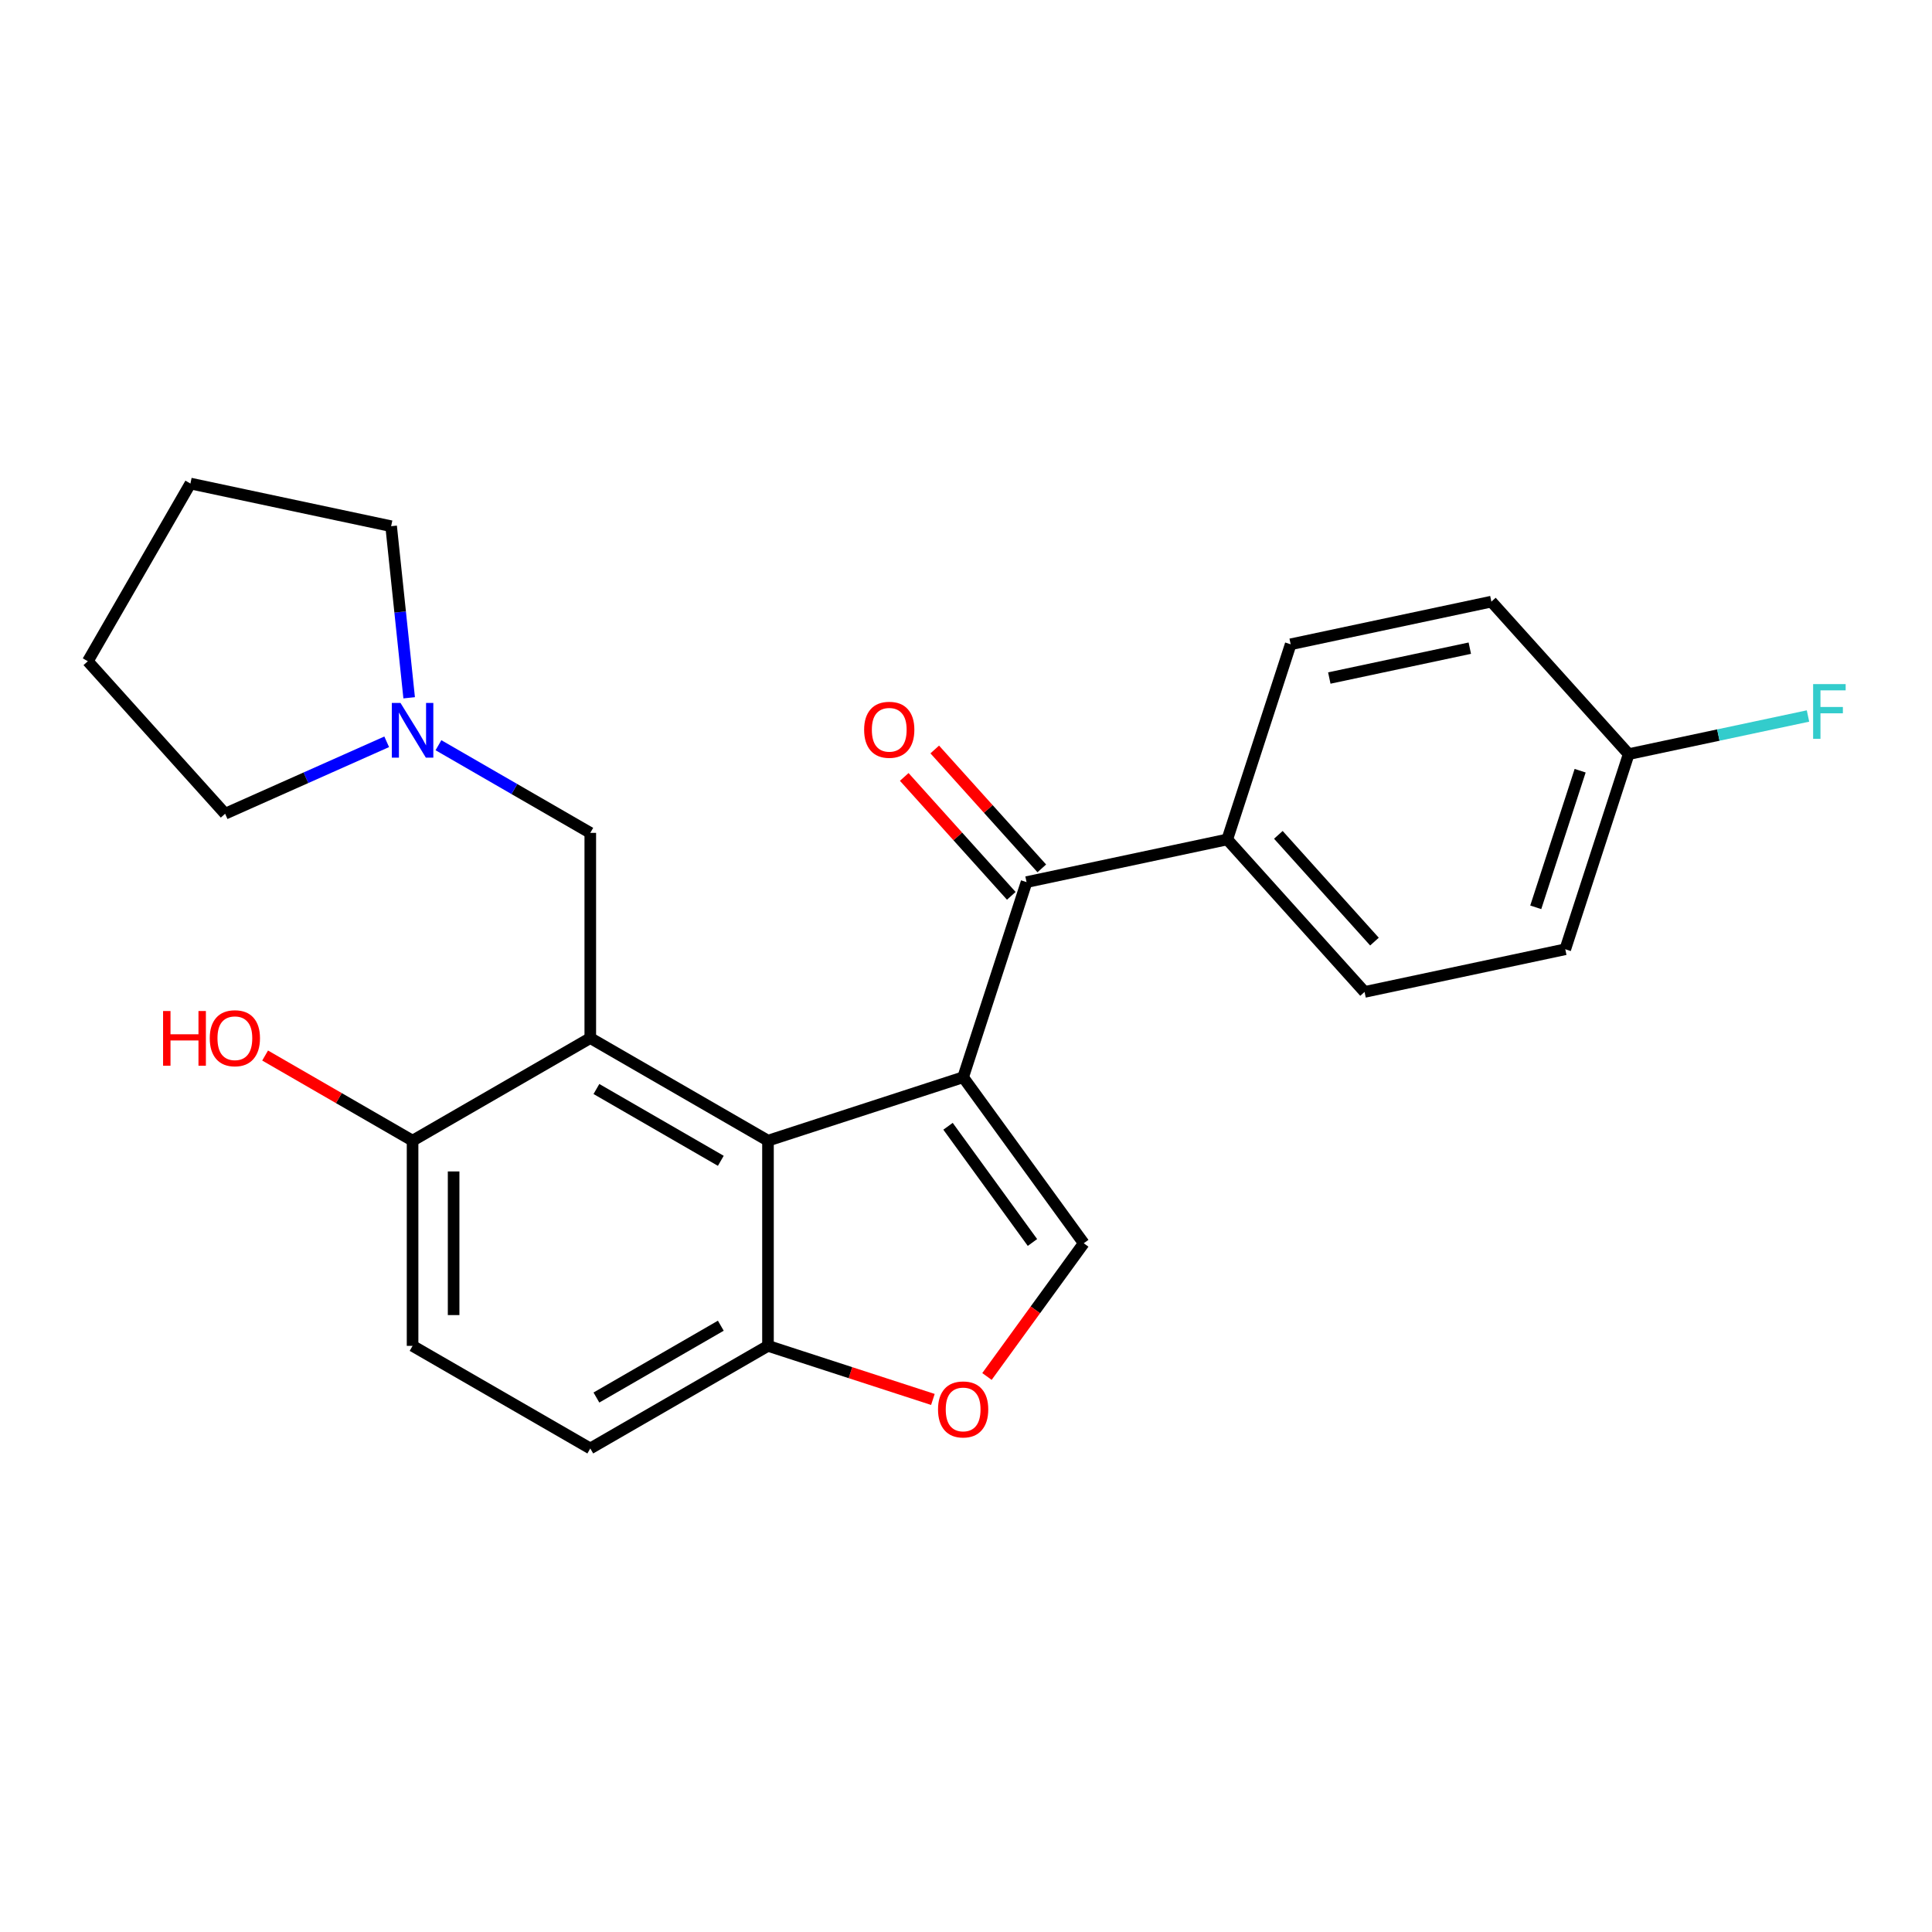 <?xml version='1.0' encoding='iso-8859-1'?>
<svg version='1.1' baseProfile='full'
              xmlns='http://www.w3.org/2000/svg'
                      xmlns:rdkit='http://www.rdkit.org/xml'
                      xmlns:xlink='http://www.w3.org/1999/xlink'
                  xml:space='preserve'
width='1000px' height='1000px' viewBox='0 0 1000 1000'>
<!-- END OF HEADER -->
<rect style='opacity:1.0;fill:#FFFFFF;stroke:none' width='1000' height='1000' x='0' y='0'> </rect>
<path class='bond-0' d='M 498.519,557.586 L 397.508,590.407' style='fill:none;fill-rule:evenodd;stroke:#000000;stroke-width:6px;stroke-linecap:butt;stroke-linejoin:miter;stroke-opacity:1' />
<path class='bond-2' d='M 498.519,557.586 L 560.947,643.511' style='fill:none;fill-rule:evenodd;stroke:#000000;stroke-width:6px;stroke-linecap:butt;stroke-linejoin:miter;stroke-opacity:1' />
<path class='bond-2' d='M 490.698,582.961 L 534.398,643.108' style='fill:none;fill-rule:evenodd;stroke:#000000;stroke-width:6px;stroke-linecap:butt;stroke-linejoin:miter;stroke-opacity:1' />
<path class='bond-3' d='M 498.519,557.586 L 531.339,456.576' style='fill:none;fill-rule:evenodd;stroke:#000000;stroke-width:6px;stroke-linecap:butt;stroke-linejoin:miter;stroke-opacity:1' />
<path class='bond-1' d='M 397.508,590.407 L 305.529,537.302' style='fill:none;fill-rule:evenodd;stroke:#000000;stroke-width:6px;stroke-linecap:butt;stroke-linejoin:miter;stroke-opacity:1' />
<path class='bond-1' d='M 373.09,600.837 L 308.705,563.664' style='fill:none;fill-rule:evenodd;stroke:#000000;stroke-width:6px;stroke-linecap:butt;stroke-linejoin:miter;stroke-opacity:1' />
<path class='bond-5' d='M 397.508,590.407 L 397.508,696.616' style='fill:none;fill-rule:evenodd;stroke:#000000;stroke-width:6px;stroke-linecap:butt;stroke-linejoin:miter;stroke-opacity:1' />
<path class='bond-6' d='M 305.529,537.302 L 305.529,431.093' style='fill:none;fill-rule:evenodd;stroke:#000000;stroke-width:6px;stroke-linecap:butt;stroke-linejoin:miter;stroke-opacity:1' />
<path class='bond-8' d='M 305.529,537.302 L 213.549,590.407' style='fill:none;fill-rule:evenodd;stroke:#000000;stroke-width:6px;stroke-linecap:butt;stroke-linejoin:miter;stroke-opacity:1' />
<path class='bond-4' d='M 560.947,643.511 L 535.9,677.986' style='fill:none;fill-rule:evenodd;stroke:#000000;stroke-width:6px;stroke-linecap:butt;stroke-linejoin:miter;stroke-opacity:1' />
<path class='bond-4' d='M 535.9,677.986 L 510.852,712.461' style='fill:none;fill-rule:evenodd;stroke:#FF0000;stroke-width:6px;stroke-linecap:butt;stroke-linejoin:miter;stroke-opacity:1' />
<path class='bond-9' d='M 531.339,456.576 L 635.227,434.494' style='fill:none;fill-rule:evenodd;stroke:#000000;stroke-width:6px;stroke-linecap:butt;stroke-linejoin:miter;stroke-opacity:1' />
<path class='bond-10' d='M 539.232,449.469 L 511.526,418.698' style='fill:none;fill-rule:evenodd;stroke:#000000;stroke-width:6px;stroke-linecap:butt;stroke-linejoin:miter;stroke-opacity:1' />
<path class='bond-10' d='M 511.526,418.698 L 483.82,387.927' style='fill:none;fill-rule:evenodd;stroke:#FF0000;stroke-width:6px;stroke-linecap:butt;stroke-linejoin:miter;stroke-opacity:1' />
<path class='bond-10' d='M 523.446,463.683 L 495.74,432.912' style='fill:none;fill-rule:evenodd;stroke:#000000;stroke-width:6px;stroke-linecap:butt;stroke-linejoin:miter;stroke-opacity:1' />
<path class='bond-10' d='M 495.74,432.912 L 468.034,402.141' style='fill:none;fill-rule:evenodd;stroke:#FF0000;stroke-width:6px;stroke-linecap:butt;stroke-linejoin:miter;stroke-opacity:1' />
<path class='bond-24' d='M 482.864,724.349 L 440.186,710.483' style='fill:none;fill-rule:evenodd;stroke:#FF0000;stroke-width:6px;stroke-linecap:butt;stroke-linejoin:miter;stroke-opacity:1' />
<path class='bond-24' d='M 440.186,710.483 L 397.508,696.616' style='fill:none;fill-rule:evenodd;stroke:#000000;stroke-width:6px;stroke-linecap:butt;stroke-linejoin:miter;stroke-opacity:1' />
<path class='bond-11' d='M 397.508,696.616 L 305.529,749.72' style='fill:none;fill-rule:evenodd;stroke:#000000;stroke-width:6px;stroke-linecap:butt;stroke-linejoin:miter;stroke-opacity:1' />
<path class='bond-11' d='M 373.09,686.186 L 308.705,723.359' style='fill:none;fill-rule:evenodd;stroke:#000000;stroke-width:6px;stroke-linecap:butt;stroke-linejoin:miter;stroke-opacity:1' />
<path class='bond-7' d='M 305.529,431.093 L 266.236,408.408' style='fill:none;fill-rule:evenodd;stroke:#000000;stroke-width:6px;stroke-linecap:butt;stroke-linejoin:miter;stroke-opacity:1' />
<path class='bond-7' d='M 266.236,408.408 L 226.944,385.723' style='fill:none;fill-rule:evenodd;stroke:#0000FF;stroke-width:6px;stroke-linecap:butt;stroke-linejoin:miter;stroke-opacity:1' />
<path class='bond-20' d='M 200.154,383.953 L 158.338,402.57' style='fill:none;fill-rule:evenodd;stroke:#0000FF;stroke-width:6px;stroke-linecap:butt;stroke-linejoin:miter;stroke-opacity:1' />
<path class='bond-20' d='M 158.338,402.57 L 116.522,421.188' style='fill:none;fill-rule:evenodd;stroke:#000000;stroke-width:6px;stroke-linecap:butt;stroke-linejoin:miter;stroke-opacity:1' />
<path class='bond-21' d='M 211.782,361.174 L 207.114,316.768' style='fill:none;fill-rule:evenodd;stroke:#0000FF;stroke-width:6px;stroke-linecap:butt;stroke-linejoin:miter;stroke-opacity:1' />
<path class='bond-21' d='M 207.114,316.768 L 202.447,272.362' style='fill:none;fill-rule:evenodd;stroke:#000000;stroke-width:6px;stroke-linecap:butt;stroke-linejoin:miter;stroke-opacity:1' />
<path class='bond-18' d='M 213.549,590.407 L 175.387,568.374' style='fill:none;fill-rule:evenodd;stroke:#000000;stroke-width:6px;stroke-linecap:butt;stroke-linejoin:miter;stroke-opacity:1' />
<path class='bond-18' d='M 175.387,568.374 L 137.224,546.341' style='fill:none;fill-rule:evenodd;stroke:#FF0000;stroke-width:6px;stroke-linecap:butt;stroke-linejoin:miter;stroke-opacity:1' />
<path class='bond-26' d='M 213.549,590.407 L 213.549,696.616' style='fill:none;fill-rule:evenodd;stroke:#000000;stroke-width:6px;stroke-linecap:butt;stroke-linejoin:miter;stroke-opacity:1' />
<path class='bond-26' d='M 234.791,606.338 L 234.791,680.684' style='fill:none;fill-rule:evenodd;stroke:#000000;stroke-width:6px;stroke-linecap:butt;stroke-linejoin:miter;stroke-opacity:1' />
<path class='bond-13' d='M 635.227,434.494 L 706.295,513.422' style='fill:none;fill-rule:evenodd;stroke:#000000;stroke-width:6px;stroke-linecap:butt;stroke-linejoin:miter;stroke-opacity:1' />
<path class='bond-13' d='M 661.673,432.119 L 711.421,487.369' style='fill:none;fill-rule:evenodd;stroke:#000000;stroke-width:6px;stroke-linecap:butt;stroke-linejoin:miter;stroke-opacity:1' />
<path class='bond-14' d='M 635.227,434.494 L 668.048,333.483' style='fill:none;fill-rule:evenodd;stroke:#000000;stroke-width:6px;stroke-linecap:butt;stroke-linejoin:miter;stroke-opacity:1' />
<path class='bond-12' d='M 305.529,749.72 L 213.549,696.616' style='fill:none;fill-rule:evenodd;stroke:#000000;stroke-width:6px;stroke-linecap:butt;stroke-linejoin:miter;stroke-opacity:1' />
<path class='bond-16' d='M 706.295,513.422 L 810.183,491.34' style='fill:none;fill-rule:evenodd;stroke:#000000;stroke-width:6px;stroke-linecap:butt;stroke-linejoin:miter;stroke-opacity:1' />
<path class='bond-17' d='M 668.048,333.483 L 771.936,311.401' style='fill:none;fill-rule:evenodd;stroke:#000000;stroke-width:6px;stroke-linecap:butt;stroke-linejoin:miter;stroke-opacity:1' />
<path class='bond-17' d='M 688.047,350.948 L 760.769,335.491' style='fill:none;fill-rule:evenodd;stroke:#000000;stroke-width:6px;stroke-linecap:butt;stroke-linejoin:miter;stroke-opacity:1' />
<path class='bond-15' d='M 843.003,390.33 L 771.936,311.401' style='fill:none;fill-rule:evenodd;stroke:#000000;stroke-width:6px;stroke-linecap:butt;stroke-linejoin:miter;stroke-opacity:1' />
<path class='bond-19' d='M 843.003,390.33 L 889.41,380.466' style='fill:none;fill-rule:evenodd;stroke:#000000;stroke-width:6px;stroke-linecap:butt;stroke-linejoin:miter;stroke-opacity:1' />
<path class='bond-19' d='M 889.41,380.466 L 935.816,370.602' style='fill:none;fill-rule:evenodd;stroke:#33CCCC;stroke-width:6px;stroke-linecap:butt;stroke-linejoin:miter;stroke-opacity:1' />
<path class='bond-25' d='M 843.003,390.33 L 810.183,491.34' style='fill:none;fill-rule:evenodd;stroke:#000000;stroke-width:6px;stroke-linecap:butt;stroke-linejoin:miter;stroke-opacity:1' />
<path class='bond-25' d='M 817.878,398.917 L 794.904,469.625' style='fill:none;fill-rule:evenodd;stroke:#000000;stroke-width:6px;stroke-linecap:butt;stroke-linejoin:miter;stroke-opacity:1' />
<path class='bond-23' d='M 116.522,421.188 L 45.455,342.259' style='fill:none;fill-rule:evenodd;stroke:#000000;stroke-width:6px;stroke-linecap:butt;stroke-linejoin:miter;stroke-opacity:1' />
<path class='bond-22' d='M 202.447,272.362 L 98.559,250.28' style='fill:none;fill-rule:evenodd;stroke:#000000;stroke-width:6px;stroke-linecap:butt;stroke-linejoin:miter;stroke-opacity:1' />
<path class='bond-27' d='M 98.559,250.28 L 45.455,342.259' style='fill:none;fill-rule:evenodd;stroke:#000000;stroke-width:6px;stroke-linecap:butt;stroke-linejoin:miter;stroke-opacity:1' />
<path  class='atom-5' d='M 485.519 729.516
Q 485.519 722.716, 488.879 718.916
Q 492.239 715.116, 498.519 715.116
Q 504.799 715.116, 508.159 718.916
Q 511.519 722.716, 511.519 729.516
Q 511.519 736.396, 508.119 740.316
Q 504.719 744.196, 498.519 744.196
Q 492.279 744.196, 488.879 740.316
Q 485.519 736.436, 485.519 729.516
M 498.519 740.996
Q 502.839 740.996, 505.159 738.116
Q 507.519 735.196, 507.519 729.516
Q 507.519 723.956, 505.159 721.156
Q 502.839 718.316, 498.519 718.316
Q 494.199 718.316, 491.839 721.116
Q 489.519 723.916, 489.519 729.516
Q 489.519 735.236, 491.839 738.116
Q 494.199 740.996, 498.519 740.996
' fill='#FF0000'/>
<path  class='atom-8' d='M 207.289 363.829
L 216.569 378.829
Q 217.489 380.309, 218.969 382.989
Q 220.449 385.669, 220.529 385.829
L 220.529 363.829
L 224.289 363.829
L 224.289 392.149
L 220.409 392.149
L 210.449 375.749
Q 209.289 373.829, 208.049 371.629
Q 206.849 369.429, 206.489 368.749
L 206.489 392.149
L 202.809 392.149
L 202.809 363.829
L 207.289 363.829
' fill='#0000FF'/>
<path  class='atom-11' d='M 447.272 377.727
Q 447.272 370.927, 450.632 367.127
Q 453.992 363.327, 460.272 363.327
Q 466.552 363.327, 469.912 367.127
Q 473.272 370.927, 473.272 377.727
Q 473.272 384.607, 469.872 388.527
Q 466.472 392.407, 460.272 392.407
Q 454.032 392.407, 450.632 388.527
Q 447.272 384.647, 447.272 377.727
M 460.272 389.207
Q 464.592 389.207, 466.912 386.327
Q 469.272 383.407, 469.272 377.727
Q 469.272 372.167, 466.912 369.367
Q 464.592 366.527, 460.272 366.527
Q 455.952 366.527, 453.592 369.327
Q 451.272 372.127, 451.272 377.727
Q 451.272 383.447, 453.592 386.327
Q 455.952 389.207, 460.272 389.207
' fill='#FF0000'/>
<path  class='atom-19' d='M 84.409 523.302
L 88.249 523.302
L 88.249 535.342
L 102.729 535.342
L 102.729 523.302
L 106.569 523.302
L 106.569 551.622
L 102.729 551.622
L 102.729 538.542
L 88.249 538.542
L 88.249 551.622
L 84.409 551.622
L 84.409 523.302
' fill='#FF0000'/>
<path  class='atom-19' d='M 108.569 537.382
Q 108.569 530.582, 111.929 526.782
Q 115.289 522.982, 121.569 522.982
Q 127.849 522.982, 131.209 526.782
Q 134.569 530.582, 134.569 537.382
Q 134.569 544.262, 131.169 548.182
Q 127.769 552.062, 121.569 552.062
Q 115.329 552.062, 111.929 548.182
Q 108.569 544.302, 108.569 537.382
M 121.569 548.862
Q 125.889 548.862, 128.209 545.982
Q 130.569 543.062, 130.569 537.382
Q 130.569 531.822, 128.209 529.022
Q 125.889 526.182, 121.569 526.182
Q 117.249 526.182, 114.889 528.982
Q 112.569 531.782, 112.569 537.382
Q 112.569 543.102, 114.889 545.982
Q 117.249 548.862, 121.569 548.862
' fill='#FF0000'/>
<path  class='atom-20' d='M 938.471 354.087
L 955.311 354.087
L 955.311 357.327
L 942.271 357.327
L 942.271 365.927
L 953.871 365.927
L 953.871 369.207
L 942.271 369.207
L 942.271 382.407
L 938.471 382.407
L 938.471 354.087
' fill='#33CCCC'/>
</svg>
